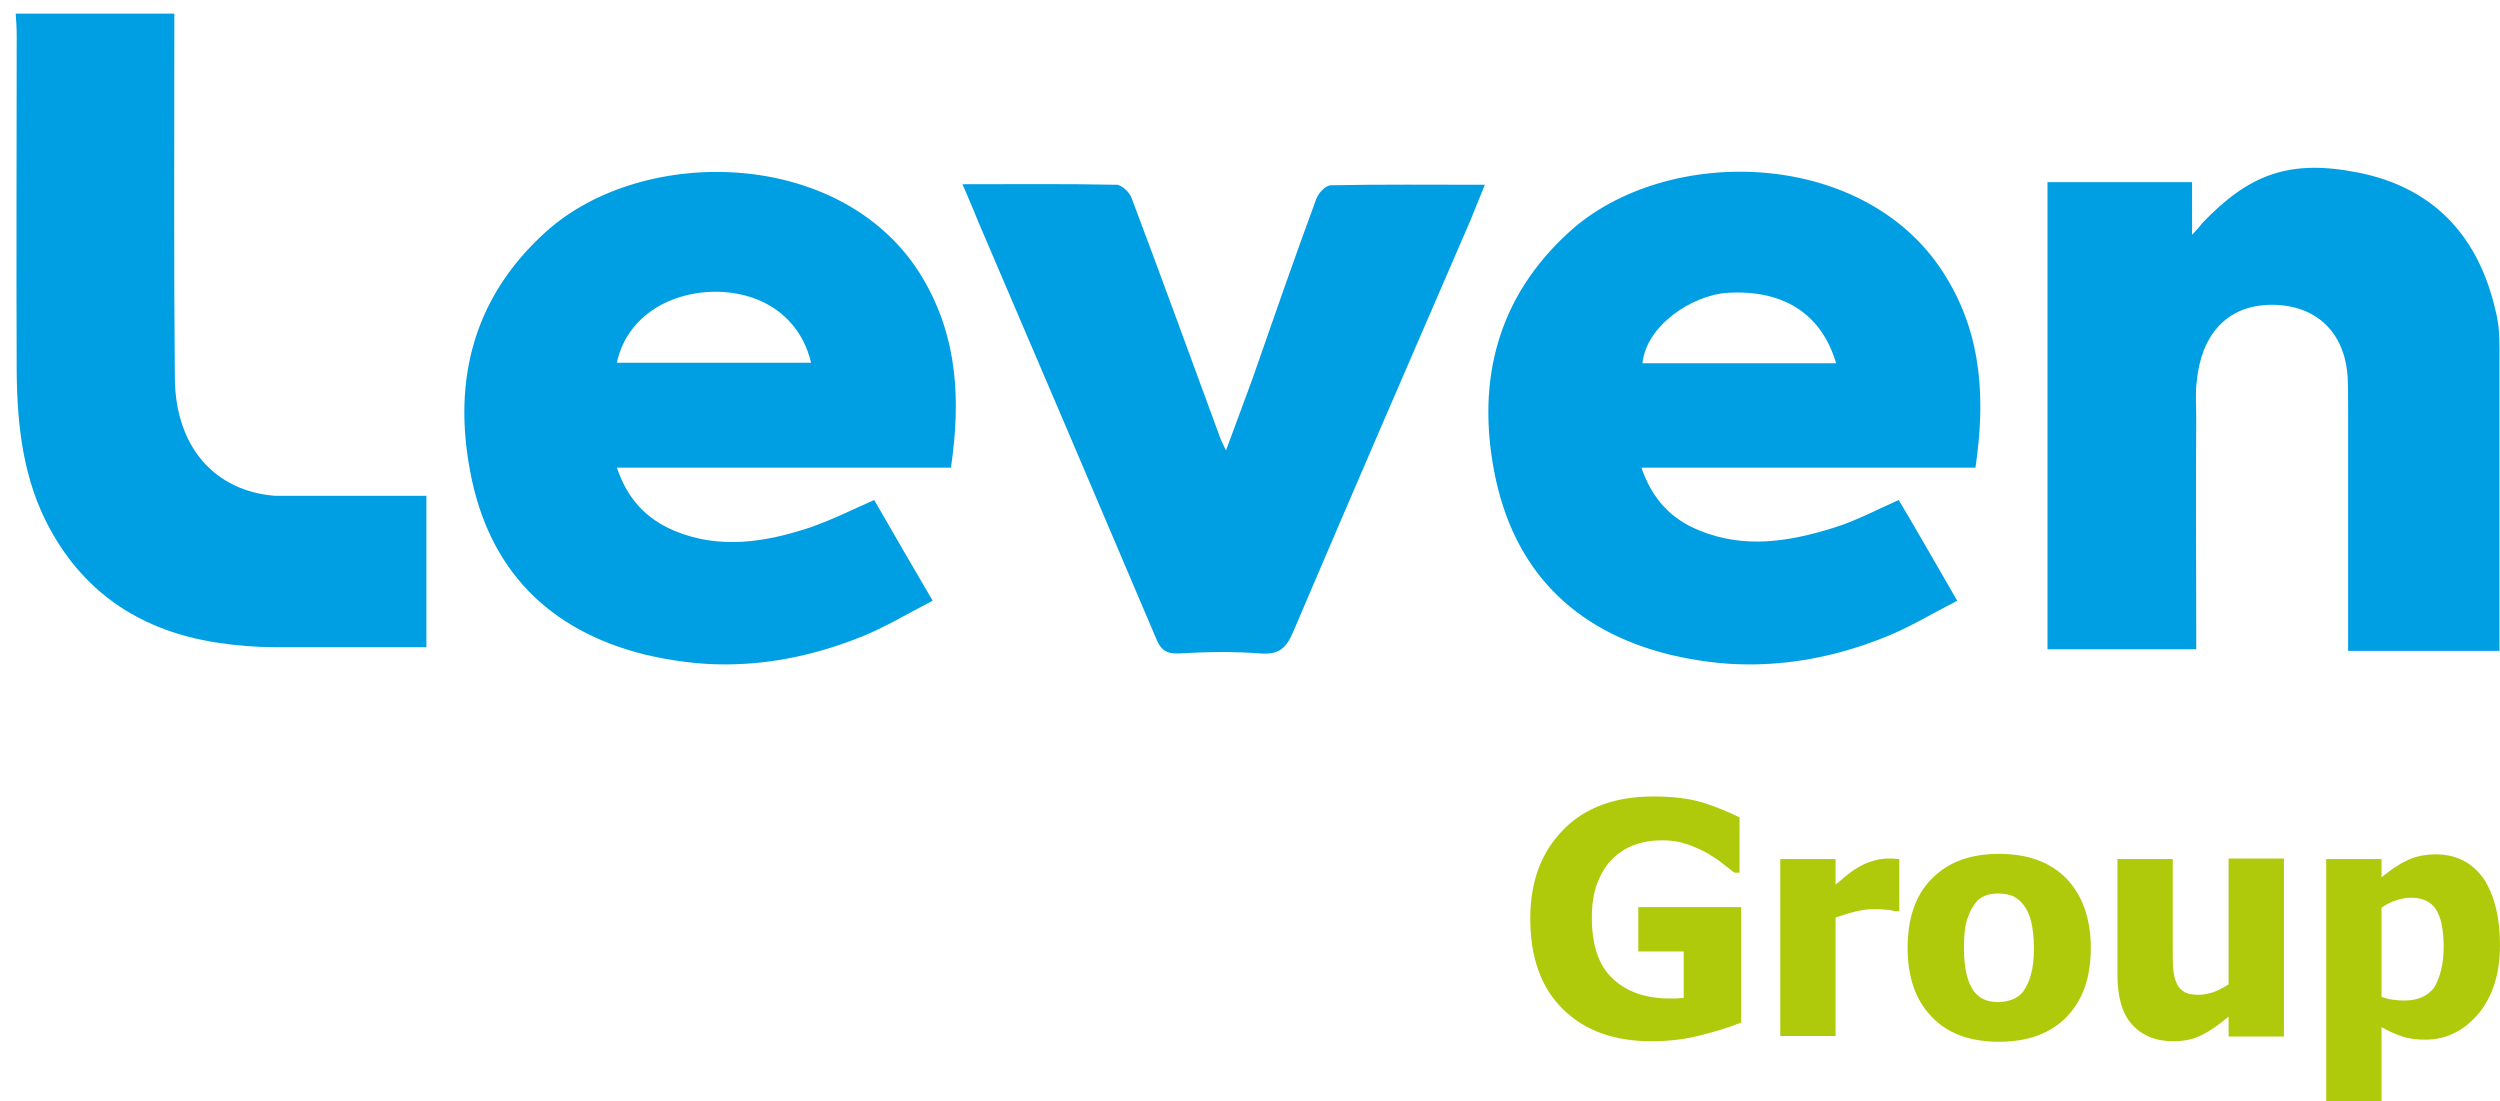 <?xml version="1.0" encoding="UTF-8"?>
<!-- Generator: Adobe Illustrator 28.3.0, SVG Export Plug-In . SVG Version: 6.00 Build 0)  -->
<svg xmlns="http://www.w3.org/2000/svg" xmlns:xlink="http://www.w3.org/1999/xlink" version="1.1" id="Warstwa_1" x="0px" y="0px" viewBox="0 0 479 211" style="enable-background:new 0 0 479 211;" xml:space="preserve">
<style type="text/css">
	.st0{fill:#009FE3;}
	.st1{fill:#AFCA0B;}
</style>
<path class="st0" d="M3,2.6h30.4c0,2,0,3.9,0,5.9c0,21.3-0.1,42.6,0.1,63.9c0.1,13.3,7.7,21.7,19.2,22.6h29v29h-29  c-3.7,0-7.5-0.3-11.3-0.9c-14-2.2-24.9-9.1-31.8-21.7c-5.1-9.3-6.3-19.6-6.4-30c-0.1-21.5,0-43,0-64.6C3.2,5.3,3.1,3.9,3,2.6"></path>
<path class="st0" d="M155.4,69.5c-2-8.5-9.1-13.6-18.4-13.6c-9.5,0.1-17.1,5.4-18.8,13.6H155.4z M351.8,69.6  c-2.8-9.5-10.1-14.1-20.7-13.5c-6.9,0.4-15.7,6.3-16.4,13.5H351.8z M479,124.7h-29.1v-4.1c0-13.8,0-27.6,0-41.5c0-2.3,0-5.7-0.1-7  c-0.6-8.7-6.3-13.7-14.5-13.7c-8.8,0-13.6,6-14.4,14.7c-0.3,2.2-0.1,4.6-0.1,6.9c-0.1,13.5,0,26.9,0,40.4v4h-28.5V34.9H420V45  c1-1.1,1.5-1.6,1.9-2.2c9-9.4,16.7-12.4,30.1-9.7c13.8,2.8,22.3,11.5,25.8,25c0.7,2.8,1.1,4.2,1.1,8.7V124.7z M184.4,35.3  c10.3,0,19.9-0.1,29.5,0.1c1,0,2.5,1.4,2.9,2.5c5.8,15.4,11.4,30.8,17.1,46.3c0.2,0.5,0.5,1,1,2.1c1.8-4.9,3.5-9.4,5.1-13.8  c4-11.5,8-23,12.2-34.4c0.4-1.1,1.8-2.6,2.8-2.6c9.6-0.2,19.3-0.1,29.5-0.1c-1,2.5-1.9,4.7-2.8,6.9C270.4,68.4,259,94.7,247.8,121  c-1.3,3.1-2.7,4.5-6.3,4.2c-5.2-0.4-10.4-0.3-15.7,0c-2.4,0.1-3.5-0.8-4.3-2.9c-11.2-26.4-22.5-52.8-33.8-79.2  C186.7,40.7,185.7,38.2,184.4,35.3z M378.5,89.6h-64c2,5.9,5.6,9.8,11,12c8.7,3.6,17.3,2.2,25.9-0.5c4.2-1.3,8.1-3.4,12.4-5.3  c3.5,5.9,7.1,12.2,11.2,19.3c-4.7,2.4-9.1,5.1-13.9,7c-8.2,3.3-16.6,5.1-25.2,5.2h-1c-5,0-10-0.7-15.1-1.9  c-18.4-4.6-29.9-16.3-33.5-35c-3.4-17.7,0.7-33.5,14.3-45.9c18.7-17.1,57.5-16.2,72.4,8.8C379.8,64.5,380.4,76.7,378.5,89.6z   M167.5,95.8c3.5,6.1,7.1,12.3,11.2,19.3c-4.7,2.4-9.1,5.1-13.9,7c-8.3,3.3-16.7,5.1-25.2,5.2h-0.8c-5.1,0-10.2-0.7-15.3-1.9  c-18.4-4.6-29.9-16.3-33.4-35c-3.4-17.7,0.7-33.5,14.4-45.9c18.7-17,57.5-16.2,72.3,8.8c6.7,11.3,7.3,23.4,5.4,36.3h-64  c2,6,5.6,9.8,11,12.1c8.7,3.6,17.4,2.2,25.9-0.6C159.2,99.7,163.2,97.7,167.5,95.8z"></path>
<path class="st1" d="M468.2,181.4c0-3.3-0.5-5.7-1.5-7.2c-1-1.5-2.6-2.2-4.8-2.2c-1,0-1.9,0.2-2.8,0.5c-1,0.3-1.9,0.8-2.8,1.4v17.1  c0.6,0.2,1.2,0.4,1.9,0.5c0.7,0.1,1.5,0.2,2.4,0.2c2.6,0,4.5-0.8,5.8-2.5C467.5,187.3,468.2,184.8,468.2,181.4 M479,181.1  c0,5.4-1.4,9.8-4.1,13.1c-2.8,3.3-6.2,5-10.2,5c-1.7,0-3.2-0.2-4.4-0.6c-1.2-0.4-2.6-1-4-1.8V211h-10.6v-46.4h10.6v3.5  c1.6-1.3,3.1-2.4,4.8-3.2c1.6-0.8,3.5-1.2,5.6-1.2c4,0,7,1.6,9.2,4.7C477.9,171.5,479,175.7,479,181.1z M437.6,198.6H427v-3.8  c-1.8,1.5-3.5,2.7-5.1,3.5c-1.5,0.8-3.4,1.2-5.5,1.2c-3.4,0-6-1.1-7.9-3.2c-1.9-2.1-2.8-5.3-2.8-9.6v-22.1h10.6v16.8  c0,1.8,0,3.2,0.1,4.3c0.1,1.1,0.3,2,0.7,2.8c0.3,0.7,0.8,1.2,1.5,1.6c0.7,0.4,1.6,0.5,2.8,0.5c0.8,0,1.6-0.2,2.7-0.5  c1-0.4,2-0.9,2.9-1.5v-24.1h10.6V198.6z M389.7,181.7c0-2-0.2-3.7-0.5-5c-0.3-1.3-0.8-2.4-1.4-3.2c-0.6-0.8-1.3-1.4-2.1-1.8  c-0.8-0.3-1.7-0.5-2.7-0.5c-1,0-1.8,0.1-2.6,0.4c-0.8,0.3-1.5,0.8-2.1,1.7c-0.6,0.8-1.1,1.9-1.5,3.2c-0.4,1.4-0.5,3.1-0.5,5.2  c0,2.1,0.2,3.7,0.5,5c0.3,1.3,0.8,2.3,1.3,3.1c0.6,0.8,1.3,1.4,2.1,1.7c0.8,0.4,1.8,0.5,2.8,0.5c0.8,0,1.7-0.2,2.6-0.5  c0.9-0.4,1.6-0.9,2.1-1.6c0.6-0.9,1.1-1.9,1.4-3.1C389.5,185.5,389.7,183.8,389.7,181.7z M400.6,181.6c0,5.6-1.5,10-4.6,13.2  c-3.1,3.2-7.4,4.8-13,4.8c-5.6,0-9.9-1.6-12.9-4.8c-3.1-3.2-4.6-7.6-4.6-13.2c0-5.6,1.5-10.1,4.6-13.2c3.1-3.2,7.4-4.8,12.9-4.8  c5.6,0,9.9,1.6,13,4.8C399,171.6,400.6,176,400.6,181.6z M364,174.6h-0.9c-0.4-0.1-1-0.3-1.8-0.3c-0.8-0.1-1.6-0.1-2.5-0.1  c-1.1,0-2.3,0.2-3.5,0.5c-1.2,0.3-2.4,0.7-3.6,1.1v22.7h-10.6v-33.9h10.6v4.9c0.5-0.4,1.2-1,2-1.7c0.9-0.7,1.6-1.2,2.3-1.6  c0.8-0.5,1.7-0.9,2.7-1.2c1-0.3,2-0.5,2.9-0.5c0.3,0,0.7,0,1.1,0c0.4,0,0.8,0.1,1.2,0.1V174.6z M333.4,196c-2,0.8-4.5,1.6-7.7,2.4  c-3.1,0.8-6.3,1.1-9.3,1.1c-7.1,0-12.7-2-16.9-6.1c-4.2-4.1-6.3-9.9-6.3-17.4c0-7.1,2.1-12.7,6.3-17c4.2-4.3,10-6.4,17.3-6.4  c3.8,0,6.8,0.4,9.2,1.1c2.4,0.7,4.8,1.7,7.3,2.9v10.6h-1c-0.5-0.4-1.3-1-2.3-1.8c-1-0.8-2-1.4-3-2c-1.1-0.6-2.4-1.2-3.9-1.7  c-1.5-0.5-3-0.7-4.7-0.7c-1.9,0-3.7,0.3-5.3,0.9c-1.6,0.6-3,1.5-4.3,2.8c-1.2,1.2-2.1,2.8-2.8,4.6c-0.7,1.9-1,4-1,6.5  c0,5.3,1.3,9.2,4,11.7c2.6,2.5,6.3,3.8,10.8,3.8c0.4,0,0.9,0,1.4,0c0.5,0,1-0.1,1.4-0.1v-8.9h-8.7v-8.5h19.7V196z"></path>
</svg>
